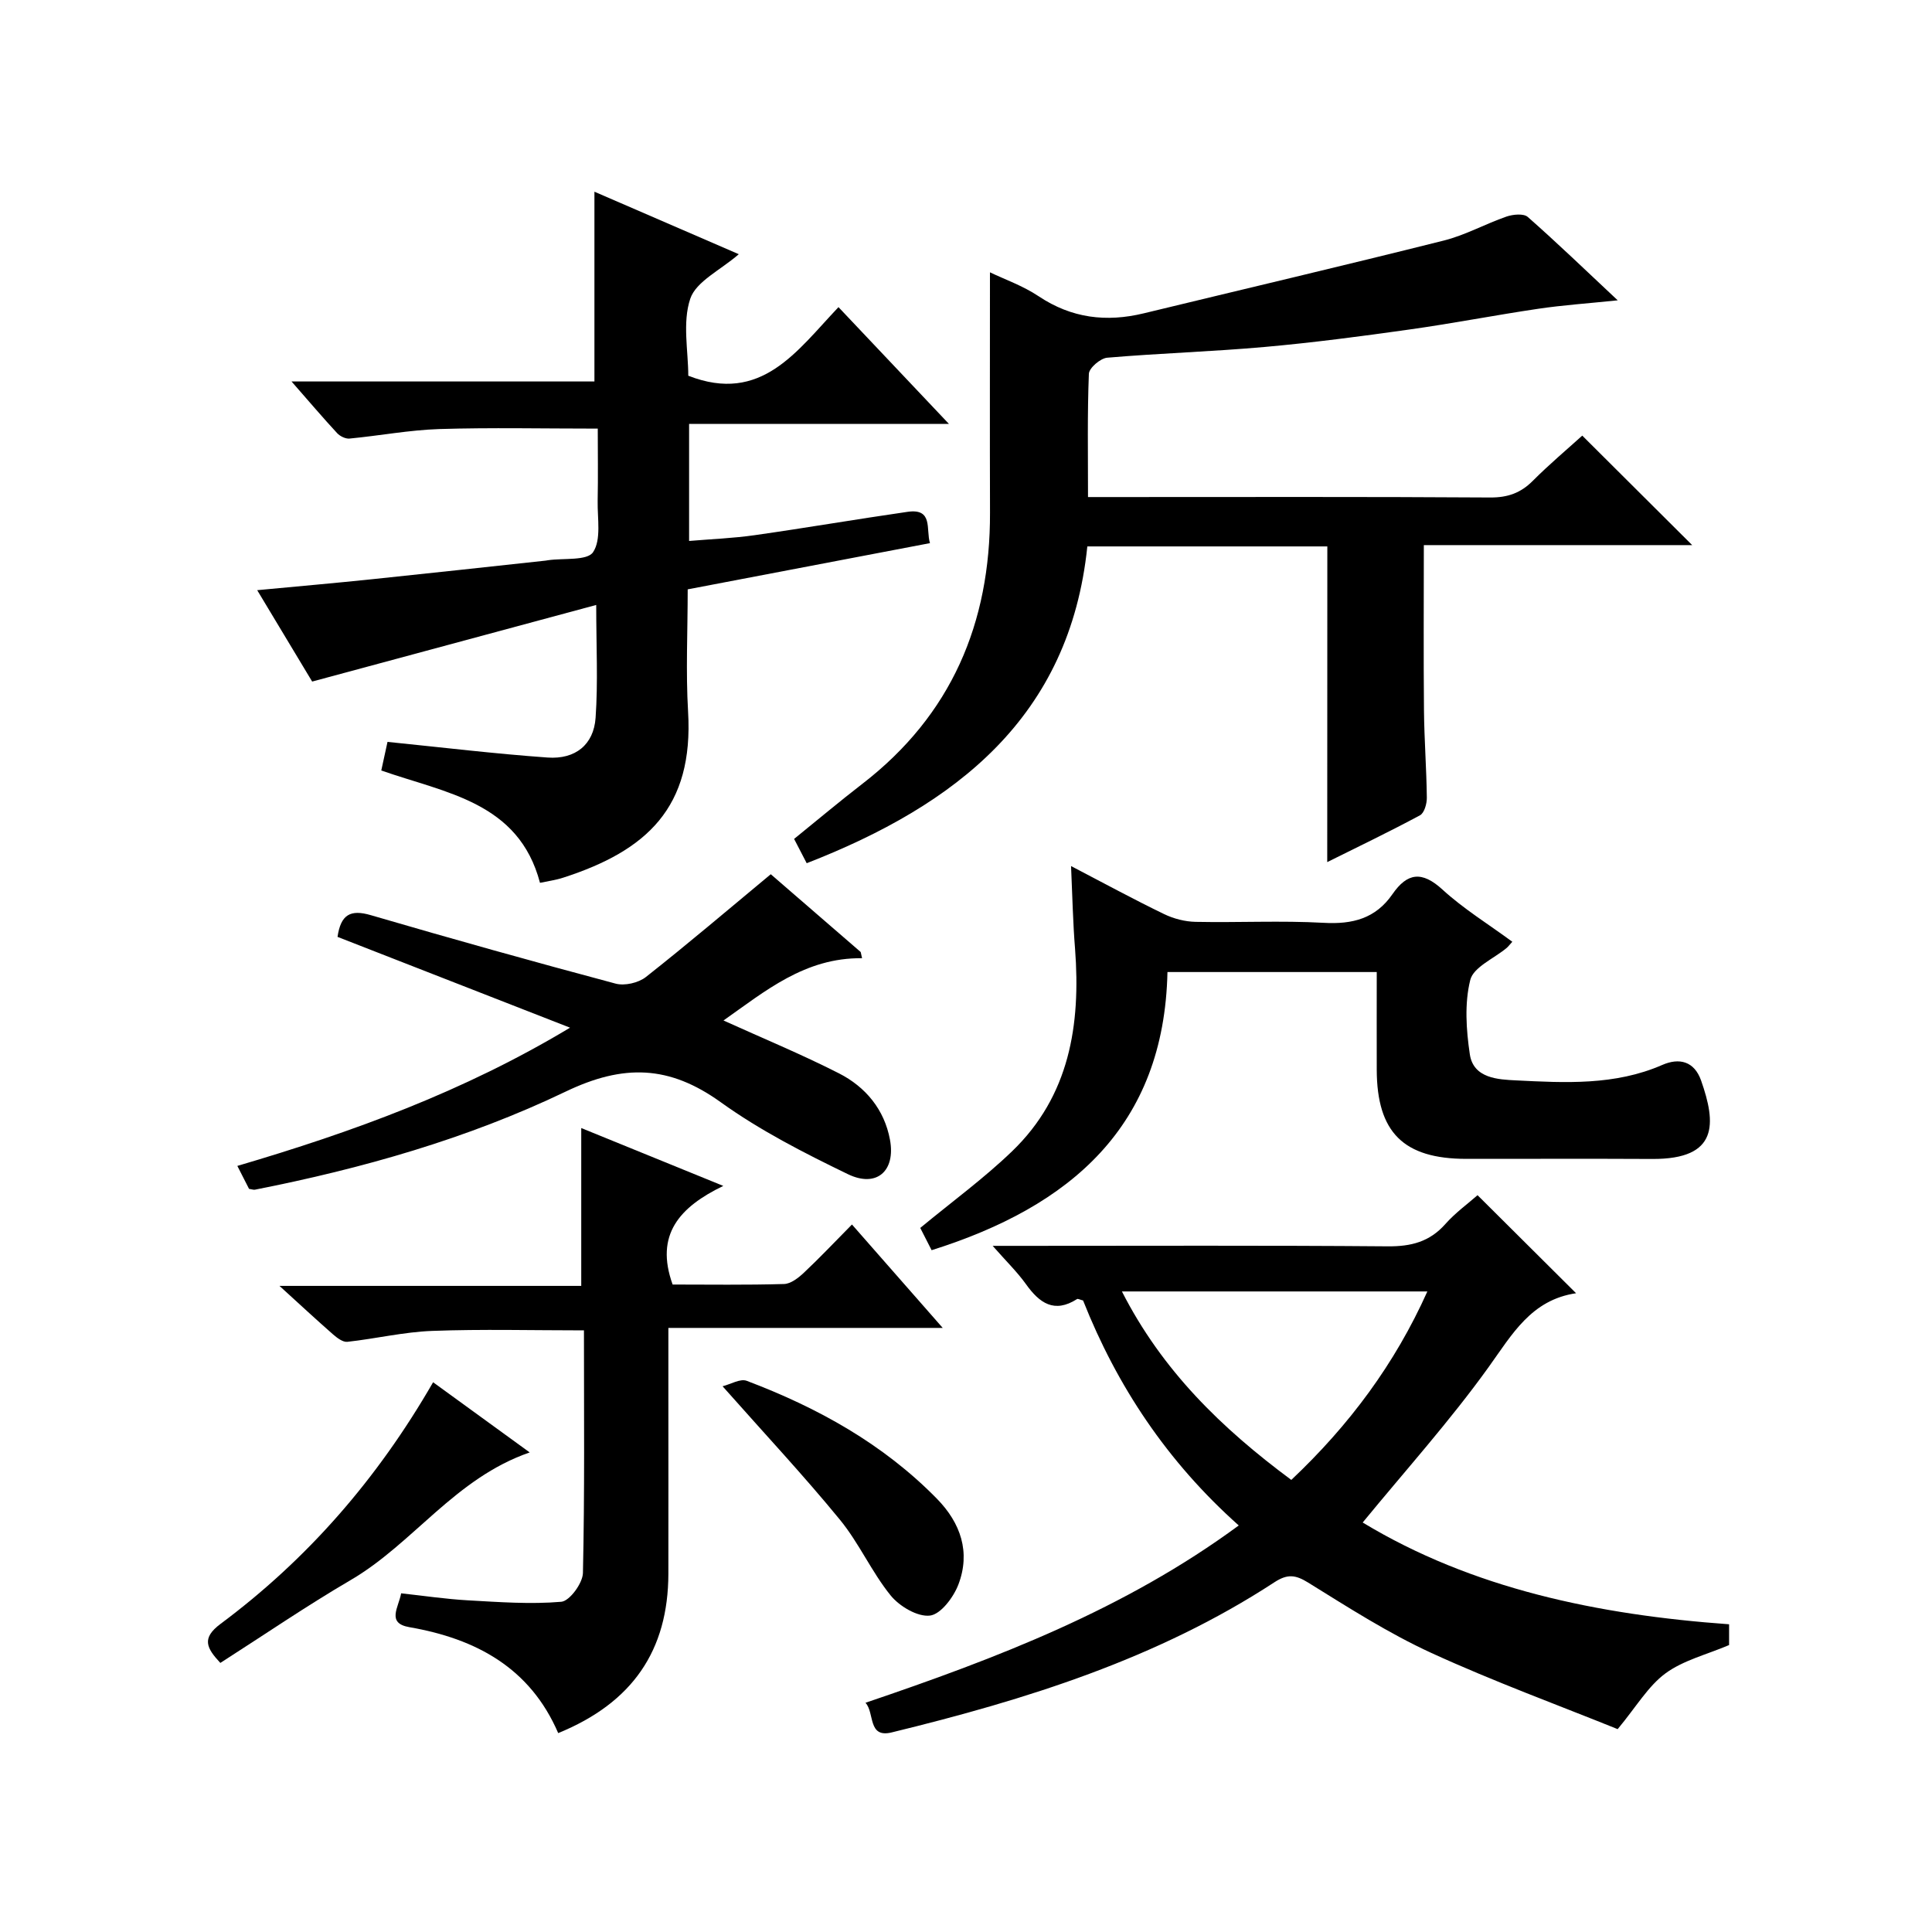 <?xml version="1.0" encoding="utf-8"?>
<svg version="1.1" id="ZDIC" xmlns="http://www.w3.org/2000/svg" xmlns:xlink="http://www.w3.org/1999/xlink" x="0px" y="0px"
	 viewBox="0 0 400 400" style="enable-background:new 0 0 400 400;" xml:space="preserve">

<g>
	
	<path d="M274.81,113.13c-16.35,0-32.64,0-49.69,0c-3.64,35.31-27.13,53.52-58.1,65.59c-0.84-1.62-1.73-3.33-2.61-5.03
		c4.83-3.91,9.41-7.76,14.15-11.42c18.4-14.21,26.48-33.23,26.41-56.13c-0.05-16.48-0.01-32.96-0.01-49.76
		c2.96,1.43,6.81,2.77,10.1,4.97c6.81,4.54,13.99,5.4,21.75,3.52c20.72-5.02,41.48-9.89,62.16-15.08c4.44-1.12,8.57-3.44,12.93-4.95
		c1.34-0.46,3.55-0.68,4.41,0.08c6.09,5.36,11.94,11,18.62,17.26c-6.18,0.64-11.35,0.99-16.46,1.75c-8.93,1.32-17.8,3.05-26.73,4.3
		c-9.93,1.4-19.88,2.71-29.86,3.6c-10.86,0.97-21.79,1.3-32.65,2.23c-1.4,0.12-3.74,2.12-3.79,3.33
		c-0.33,8.29-0.18,16.59-0.18,25.52c2.2,0,3.97,0,5.74,0c25.85,0,51.69-0.08,77.54,0.09c3.62,0.02,6.3-0.93,8.81-3.45
		c3.39-3.4,7.08-6.5,10.24-9.36c7.71,7.68,15.17,15.11,22.76,22.67c-18.32,0-36.88,0-55.56,0c0,11.76-0.08,23.03,0.03,34.3
		c0.06,5.99,0.52,11.99,0.59,17.98c0.02,1.25-0.52,3.18-1.42,3.66c-6.36,3.42-12.87,6.54-19.2,9.69
		C274.81,156.63,274.81,135.15,274.81,113.13z"/>
	<path d="M111.8,182.78c-4.41-16.75-19.48-18.56-32.86-23.26c0.48-2.21,0.93-4.24,1.29-5.92c11.3,1.14,22.2,2.46,33.15,3.24
		c5.75,0.41,9.54-2.67,9.93-8.22c0.52-7.4,0.13-14.86,0.13-23.37c-19.71,5.31-38.96,10.5-58.81,15.86
		c-3.36-5.58-7.18-11.94-11.38-18.92c8.36-0.79,16.14-1.47,23.9-2.28c11.94-1.24,23.88-2.55,35.82-3.84
		c0.17-0.02,0.33-0.05,0.49-0.08c3.24-0.47,8.11,0.15,9.33-1.67c1.73-2.59,0.88-6.97,0.95-10.59c0.1-5.12,0.02-10.23,0.02-14.99
		c-11.33,0-22.07-0.24-32.8,0.09c-6.21,0.2-12.39,1.38-18.6,1.97c-0.82,0.08-1.96-0.48-2.55-1.11c-3-3.24-5.86-6.61-9.45-10.71
		c21.62,0,42.19,0,62.71,0c0-13.19,0-25.91,0-39.29c9.76,4.23,19.6,8.48,29.89,12.94c-3.82,3.32-8.84,5.63-10.05,9.22
		c-1.65,4.92-0.41,10.81-0.41,15.94c15.16,5.93,22.5-5.16,31.1-14.2c7.52,7.95,14.8,15.65,22.87,24.18c-18.51,0-36.01,0-53.8,0
		c0,8.22,0,15.82,0,24.23c4.61-0.39,9.14-0.56,13.6-1.2c10.56-1.5,21.07-3.31,31.62-4.83c5.37-0.78,3.78,3.64,4.65,6.48
		c-16.76,3.2-33.31,6.36-50.16,9.57c0,8.7-0.41,17.04,0.08,25.33c1.18,19.86-8.59,28.78-25.82,34.35
		C115.11,182.21,113.48,182.42,111.8,182.78z"/>
	<path d="M326.31,267.75c-9.27,1.37-13.21,8.47-18.09,15.27c-8.02,11.17-17.28,21.46-26.09,32.2c22.65,13.7,48.68,19.11,75.86,21.07
		c0,1.82,0,3.42,0,4.3c-4.68,1.99-9.5,3.16-13.18,5.87c-3.59,2.65-6.02,6.88-9.89,11.54c-12.21-4.94-25.62-9.84-38.56-15.77
		c-8.87-4.07-17.18-9.4-25.5-14.56c-2.67-1.66-4.33-1.82-6.99-0.09c-24.25,15.85-51.44,24.32-79.26,31.1
		c-5,1.22-3.49-4.05-5.42-6.14c27.25-9.24,53.72-19.37,77.28-36.71c-14.83-13.21-25.22-28.88-32.23-46.58
		c-0.65-0.16-1.07-0.41-1.25-0.29c-4.72,3.01-7.77,0.83-10.57-3.08c-1.8-2.52-4.06-4.71-6.9-7.94c2.8,0,4.54,0,6.28,0
		c25.17,0,50.35-0.11,75.52,0.1c4.82,0.04,8.66-0.93,11.92-4.61c2.08-2.35,4.69-4.23,6.67-5.98
		C312.58,254.09,319.13,260.61,326.31,267.75z M267.35,306.4c12.06-11.39,21.45-24.04,28.17-39.02c-21.21,0-41.95,0-63.24,0
		C240.61,283.73,252.85,295.65,267.35,306.4z"/>
	<path d="M83.05,329.88c4.69,0.51,9.23,1.19,13.8,1.45c6.45,0.36,12.96,0.85,19.36,0.3c1.72-0.15,4.43-3.84,4.48-5.96
		c0.37-16.64,0.21-33.28,0.21-50.23c-10.67,0-21.07-0.28-31.44,0.11c-5.87,0.22-11.69,1.62-17.55,2.26
		c-0.93,0.1-2.13-0.82-2.96-1.54c-3.5-3.07-6.92-6.24-11.09-10.04c21.3,0,41.8,0,62.48,0c0-11.07,0-21.57,0-32.68
		c9.65,3.93,19.02,7.75,29.41,11.98c-9.05,4.37-14.21,10.09-10.49,20.42c7.49,0,15.28,0.12,23.07-0.11c1.4-0.04,2.97-1.27,4.1-2.33
		c3.27-3.07,6.35-6.34,9.96-9.99c6.18,7.04,12.11,13.8,18.79,21.41c-19.48,0-37.85,0-56.8,0c0,4.97,0,9.43,0,13.88
		c0,12.33,0.02,24.66,0,36.99c-0.03,15.93-7.45,26.75-22.81,33.02c-5.81-13.48-16.96-19.53-30.81-21.93
		C79.96,336.06,82.53,332.8,83.05,329.88z"/>
	<path d="M221.75,179.31c6.97,3.63,13.03,6.93,19.24,9.93c1.99,0.97,4.36,1.58,6.56,1.62c8.83,0.18,17.7-0.29,26.51,0.2
		c5.98,0.34,10.75-0.89,14.23-5.93c3.06-4.43,6.09-4.86,10.34-0.97c4.38,4.01,9.53,7.18,14.48,10.82c-0.57,0.63-0.84,0.99-1.17,1.28
		c-2.62,2.19-6.88,3.97-7.54,6.64c-1.21,4.85-0.84,10.32-0.09,15.37c0.74,5.05,5.99,5.23,9.54,5.41
		c10.19,0.51,20.51,1.08,30.29-3.19c3.54-1.55,6.64-0.77,8.05,3.21c3.11,8.85,3.69,16.32-10.1,16.25
		c-12.84-0.07-25.68-0.01-38.52-0.02c-12.99-0.01-18.49-5.49-18.53-18.44c-0.02-6.64,0-13.28,0-20.24c-14.5,0-28.6,0-43.33,0
		c-0.68,31.97-20.07,48.54-48.83,57.59c-0.94-1.85-1.82-3.58-2.35-4.61c6.55-5.42,13.16-10.24,19-15.86
		c11.92-11.47,14.24-26.19,13.05-41.91C222.15,191.19,222.04,185.87,221.75,179.31z"/>
	<path d="M178.48,198.39c-11.81-0.15-20.05,6.81-28.69,12.89c8.07,3.66,16.14,6.99,23.9,10.94c5.52,2.81,9.41,7.49,10.57,13.75
		c1.2,6.48-2.77,10-8.71,7.13c-9.07-4.39-18.18-9.04-26.32-14.89c-10.65-7.66-20.11-7.97-32.15-2.19
		c-20.31,9.74-42.1,15.92-64.29,20.29c-0.3,0.06-0.63-0.08-1.23-0.17c-0.67-1.32-1.42-2.78-2.42-4.75
		c23.82-7.01,46.84-15.37,68.88-28.62c-16.65-6.5-32.37-12.64-48.14-18.8c0.68-4.65,2.69-5.73,6.91-4.49
		c16.83,4.92,33.73,9.65,50.67,14.17c1.87,0.5,4.72-0.16,6.25-1.36c8.61-6.78,16.95-13.89,25.87-21.29
		c5.89,5.09,12.26,10.6,18.62,16.11C178.3,197.53,178.39,197.96,178.48,198.39z"/>
	<path d="M109.67,300.71c-15.47,5.34-24.09,18.84-37.06,26.42c-9.15,5.35-17.91,11.35-26.99,17.16c-2.88-3.09-3.94-5.12,0.05-8.09
		c17.95-13.37,32.42-29.93,44-50.02C96.33,291.01,102.76,295.69,109.67,300.71z"/>
	<path d="M149.6,287.01c1.69-0.42,3.66-1.63,4.99-1.13c14.7,5.56,28.26,13.06,39.39,24.42c4.94,5.04,6.99,11.09,4.44,17.77
		c-1.01,2.64-3.65,6.16-5.89,6.42c-2.57,0.3-6.31-1.92-8.14-4.18c-3.95-4.88-6.54-10.86-10.52-15.7
		C166.43,305.53,158.39,296.93,149.6,287.01z"/>
	
</g>
</svg>
